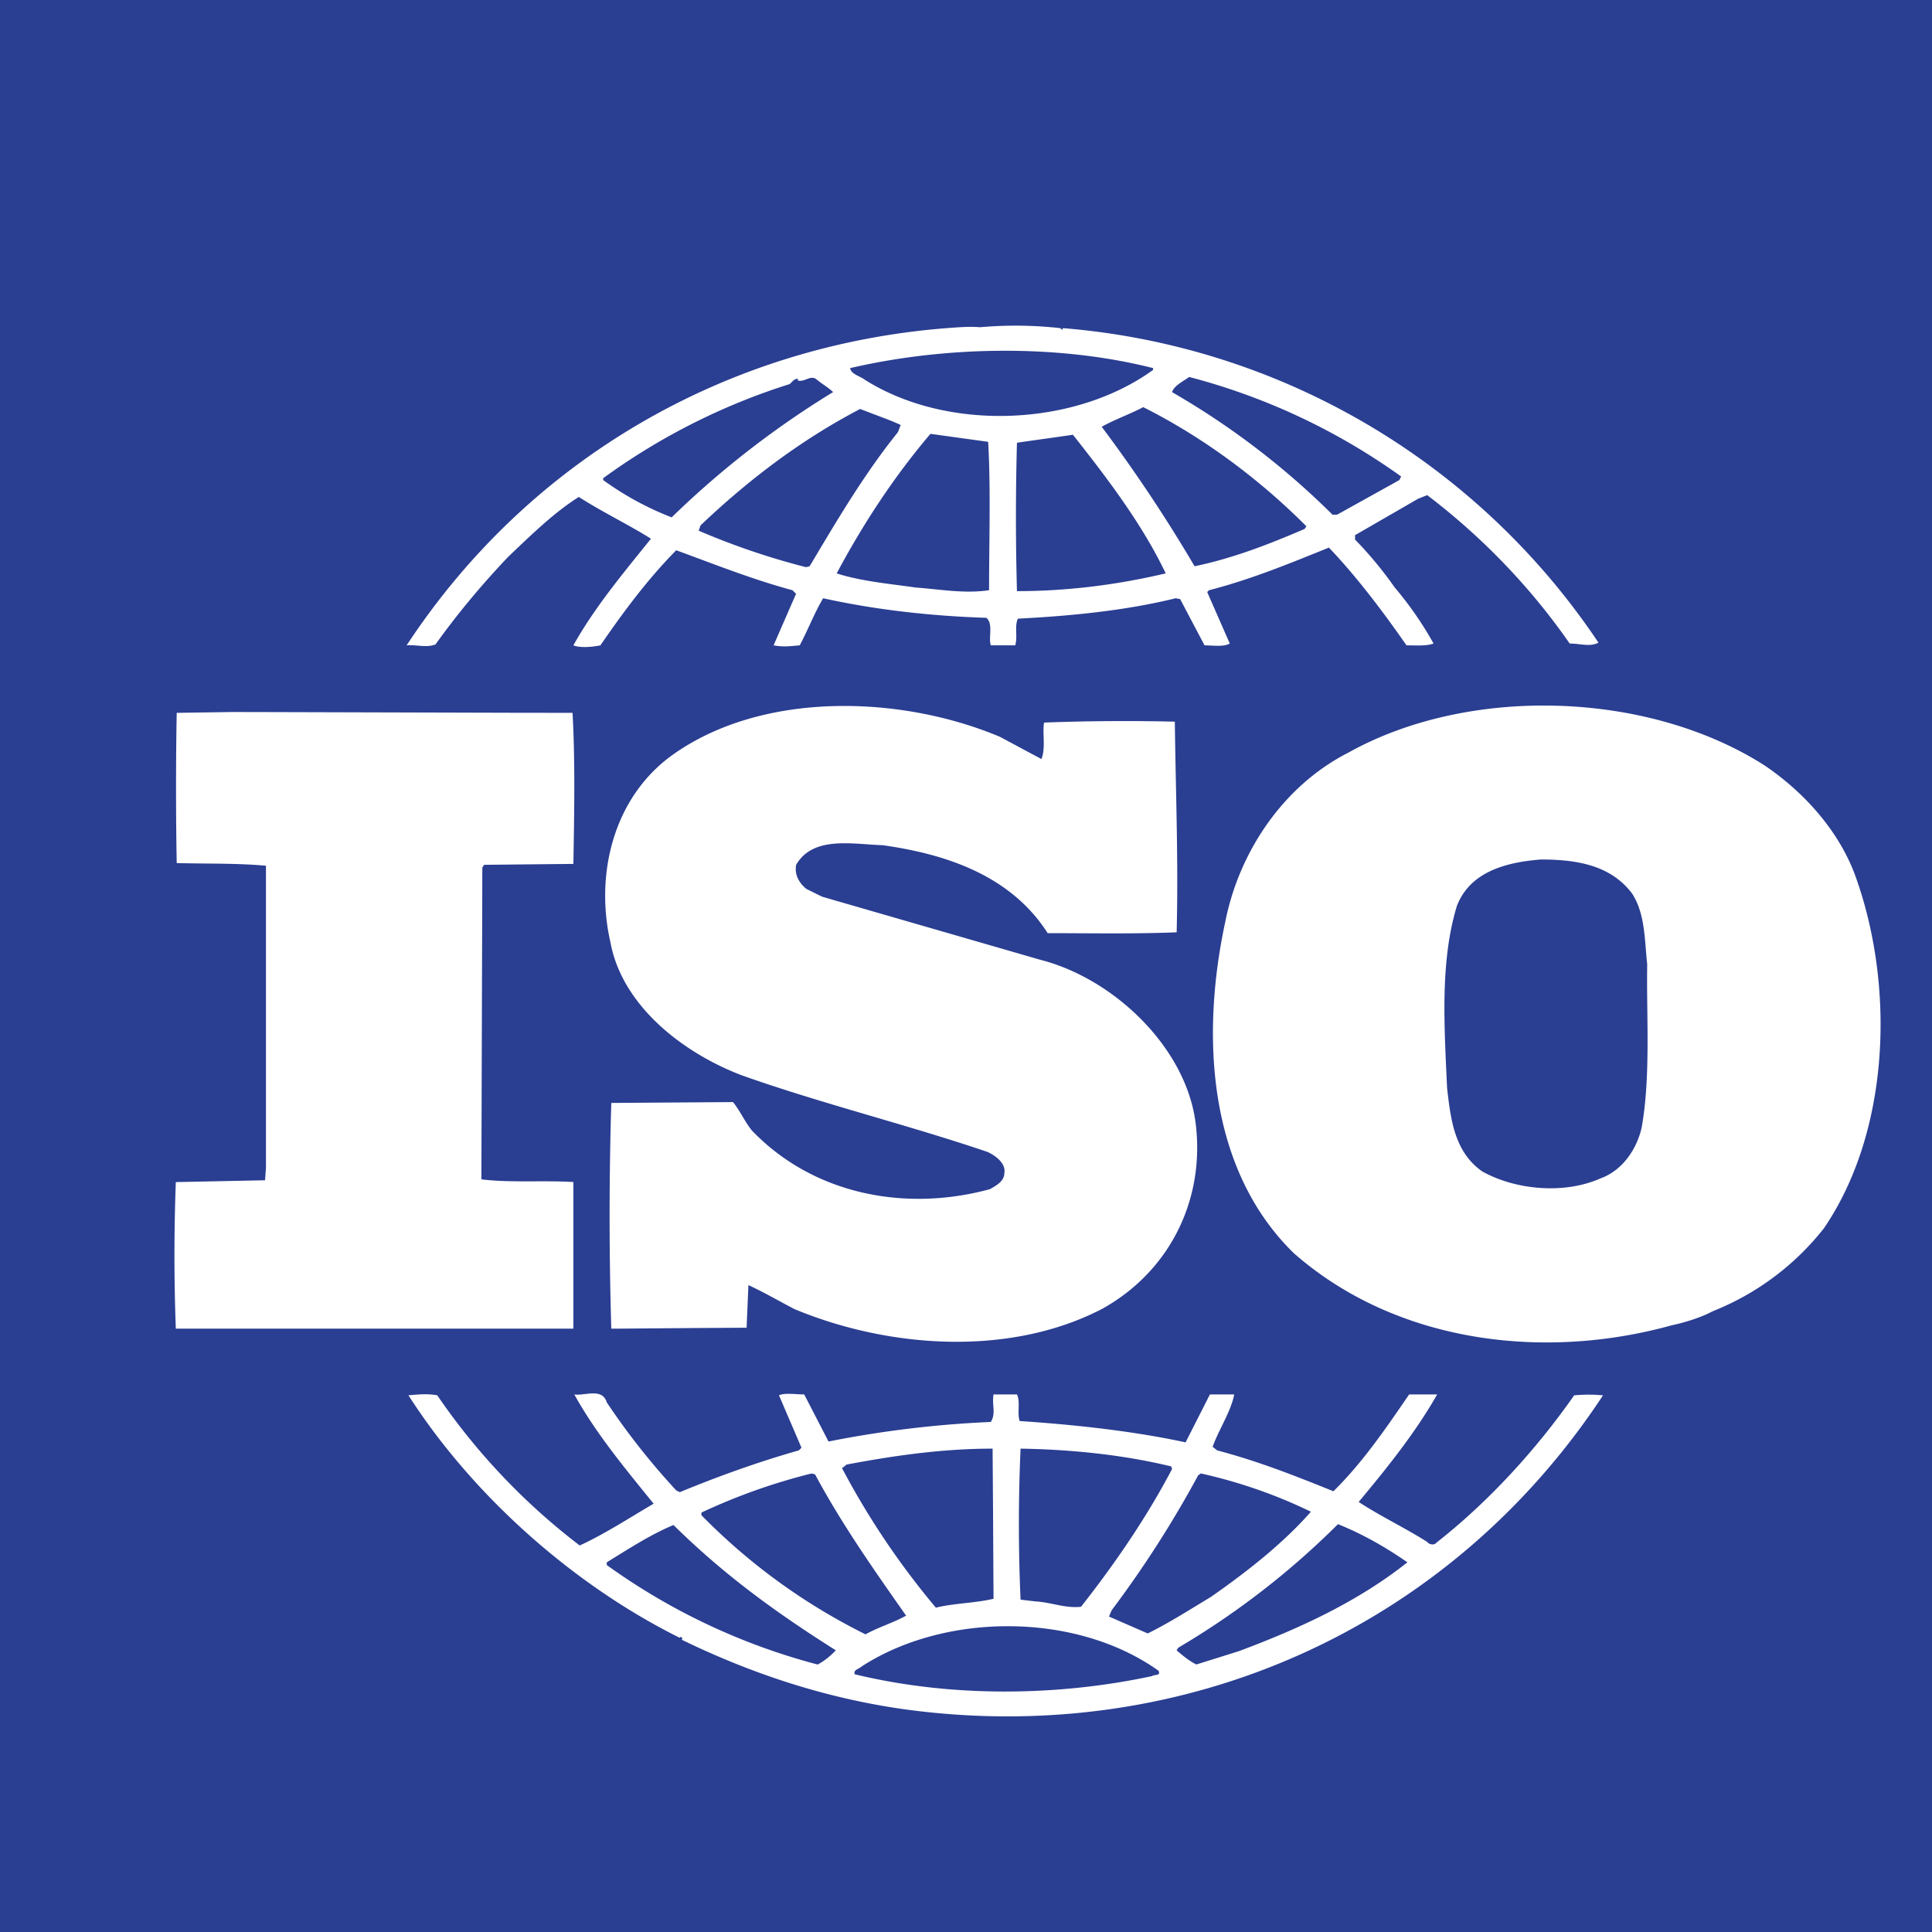 <svg width="32" height="32" viewBox="0 0 32 32" xmlns="http://www.w3.org/2000/svg">
    <g fill="none" fill-rule="evenodd">
        <path fill="#FFF" d="M0 0h32v32H0z"/>
        <path d="M32 0v32H0V0h32zM9.512 23.096c.359.647.837 1.221 1.314 1.81-.403.235-.806.5-1.224.692a10.741 10.741 0 0 1-2.36-2.488c-.179-.029-.298-.014-.477 0 1.075 1.678 2.747 3.15 4.495 4.018 0 0 0-.014.014-.014.015 0 .045.03.015.044 1.18.574 2.434.986 3.764 1.163 4.584.603 8.96-1.354 11.498-5.21a2.6 2.6 0 0 0-.478 0c-.627.897-1.419 1.766-2.285 2.443-.03.044-.12.029-.149-.015-.373-.236-.777-.427-1.135-.662.478-.574.94-1.148 1.3-1.781h-.464c-.373.544-.761 1.118-1.254 1.604-.657-.265-1.254-.5-1.926-.677l-.012-.01-.051-.04-.012-.009c.105-.294.299-.574.358-.868h-.403l-.403.794c-.881-.19-1.852-.294-2.748-.353-.045-.132.015-.324-.045-.441h-.388c-.03.176.045.309-.045.456a17.64 17.64 0 0 0-2.688.324l-.403-.78c-.149 0-.313-.03-.418.014l.373.869-.033.033-.011.011c-.672.191-1.33.427-1.971.692l-.06-.03a11.78 11.78 0 0 1-1.15-1.457c-.075-.25-.373-.103-.538-.132zm9.677 4.577c.045.088-.075.059-.105.088-1.582.339-3.345.354-4.927-.03-.03-.073.074-.088.119-.132 1.389-.897 3.554-.897 4.913.074zm-8.034-2.414c.851.84 1.732 1.472 2.688 2.075a1.167 1.167 0 0 1-.299.236 10.547 10.547 0 0 1-3.494-1.648v-.045c.358-.22.717-.456 1.105-.618zm11.006-.014c.403.161.791.382 1.15.632-.837.663-1.807 1.104-2.793 1.472l-.702.22c-.12-.058-.224-.146-.328-.235l.03-.044a13.347 13.347 0 0 0 2.643-2.045zm-8.721-.84.06.015c.433.81.97 1.575 1.508 2.34-.21.118-.463.192-.672.31a10.064 10.064 0 0 1-2.718-1.973v-.044a9.923 9.923 0 0 1 1.822-.647zm6.45 0a8.314 8.314 0 0 1 1.823.634c-.478.544-1.09 1.015-1.658 1.412-.343.206-.687.427-1.045.604l-.642-.28.044-.103a17.825 17.825 0 0 0 1.434-2.237l.045-.03zm-3.449-.411v.07l.007.987.002.372.006 1.058c-.313.073-.657.073-.955.147a13.087 13.087 0 0 1-1.554-2.31l.075-.06c.777-.147 1.583-.264 2.42-.264zm.463 0c.851.014 1.703.103 2.494.294l.015.044c-.418.795-.94 1.56-1.508 2.281-.254.03-.493-.073-.747-.088l-.09-.01-.164-.02a27.933 27.933 0 0 1 0-2.501zm5.421-11.524c-1.09.559-1.807 1.663-2.03 2.796-.404 1.87-.3 4.091 1.134 5.49 1.673 1.471 4.107 1.795 6.272 1.192.103-.02.43-.103.653-.223l.064-.027a4.416 4.416 0 0 0 1.792-1.354c1.105-1.62 1.18-4.048.507-5.873-.268-.706-.82-1.34-1.493-1.795-1.941-1.237-4.898-1.325-6.899-.206zm-11.2.044c-.97.706-1.27 1.972-1.015 3.09.194 1.06 1.21 1.84 2.18 2.208 1.329.471 2.718.81 4.062 1.266.134.059.313.191.283.353 0 .133-.134.206-.238.265-1.404.383-2.927.088-3.943-.971-.12-.148-.194-.324-.313-.471l-2.016.014a62.452 62.452 0 0 0 0 3.739h.076L11.06 22l.371-.003.935-.006.03-.706c.253.117.507.264.761.397 1.553.647 3.554.795 5.092 0 1.12-.618 1.718-1.81 1.553-3.09-.164-1.252-1.359-2.385-2.568-2.694l-3.614-1.045-.07-.034-.13-.064-.069-.035c-.12-.103-.194-.235-.164-.397.284-.486.94-.338 1.433-.324 1.046.147 2.121.5 2.733 1.457.657 0 1.419.015 2.136-.014.03-1.207-.015-2.267-.03-3.489a35.467 35.467 0 0 0-2.166.015c-.03.177.03.427-.044.604l-.687-.368c-1.643-.692-3.943-.766-5.436.309zm-7.141-.721h-.131l-.926.014c-.015.78-.015 1.693 0 2.488.508.014.985 0 1.478.044v5.004l-.015.206-1.478.03c-.03.823-.03 1.618 0 2.428h6.585v-2.429c-.492-.03-1.045.015-1.523-.044v-.236l.014-4.57v-.224l.001-.074v-.062l.03-.044 1.478-.015c.015-.839.03-1.736-.014-2.502h-.349l-.142-.001H8.65l-4.307-.012h-.262l-.097-.001zm21.537 2.443c.582 0 1.15.088 1.508.559.224.338.209.78.254 1.177-.015.84.06 1.84-.09 2.694-.075.353-.313.72-.687.853-.597.265-1.404.192-1.956-.117-.463-.324-.523-.869-.582-1.384-.045-1.015-.12-2.09.164-3.017.224-.574.836-.721 1.389-.765zM16.232 5.42c-.164-.015-.358 0-.552.015-3.584.28-6.884 2.119-8.945 5.254.15-.015.328.044.478-.015.358-.5.761-.986 1.21-1.457.388-.368.746-.721 1.164-.986.388.25.821.456 1.195.692-.463.574-.941 1.148-1.285 1.766.105.044.3.03.448 0 .374-.545.777-1.09 1.255-1.575.642.235 1.27.486 1.926.662l.06.06-.009.019-.06.136-.304.698c.164.03.268.014.433 0 .134-.25.239-.53.388-.78.866.191 1.777.294 2.703.324.12.102.03.323.074.456h.404c.044-.147-.015-.31.044-.442.867-.044 1.777-.132 2.614-.338l.074.014.404.766c.134 0 .313.03.418-.03l-.374-.853.03-.03c.687-.176 1.33-.441 1.986-.706.463.485.896 1.06 1.285 1.619.164 0 .328.014.448-.03a5.73 5.73 0 0 0-.642-.927 6.4 6.4 0 0 0-.658-.795v-.073l1.046-.604.149-.059c.911.692 1.717 1.531 2.36 2.458.179 0 .328.06.477-.014a11.816 11.816 0 0 0-8.87-5.21l-.015.029-.008-.008-.022-.021a6.662 6.662 0 0 0-1.329-.015zm-.821 1.766.956.132c.044.766.015 1.649.015 2.458-.419.06-.792-.014-1.21-.044-.403-.059-.91-.103-1.314-.235.433-.81.94-1.59 1.553-2.311zm2.36.015c.582.736 1.15 1.486 1.537 2.296-.806.19-1.627.294-2.464.294a45.07 45.07 0 0 1 0-2.458c.3-.044.628-.088.926-.132zm-3.525-.427.448.17c.075.03.15.06.224.095l-.045.118c-.567.706-1.015 1.471-1.463 2.222l-.06.015a11.993 11.993 0 0 1-1.777-.604l.03-.088c.821-.78 1.687-1.428 2.643-1.928zm4.69-.03c.97.486 1.91 1.178 2.702 1.973l-.03.044c-.582.25-1.18.485-1.822.618a24.87 24.87 0 0 0-1.538-2.31c.21-.119.463-.207.687-.325zm-5.407-.456c.09.074.194.133.27.206a15.158 15.158 0 0 0-2.674 2.075 4.997 4.997 0 0 1-1.135-.618v-.03a10.697 10.697 0 0 1 3.091-1.56c.045-.043.075-.088.135-.088v.03c.12.03.209-.103.313-.015zm6.168-.044a10.62 10.62 0 0 1 3.51 1.648l-.03.06-1.031.573h-.075a12.938 12.938 0 0 0-2.658-2.03c.03-.104.18-.177.284-.251zm-.598-.147v.03c-1.299.941-3.404 1.03-4.778.161-.075-.059-.224-.088-.24-.191 1.584-.368 3.45-.398 5.018 0z" fill="#2A3E92" fill-rule="nonzero"/>
    </g>
</svg>
